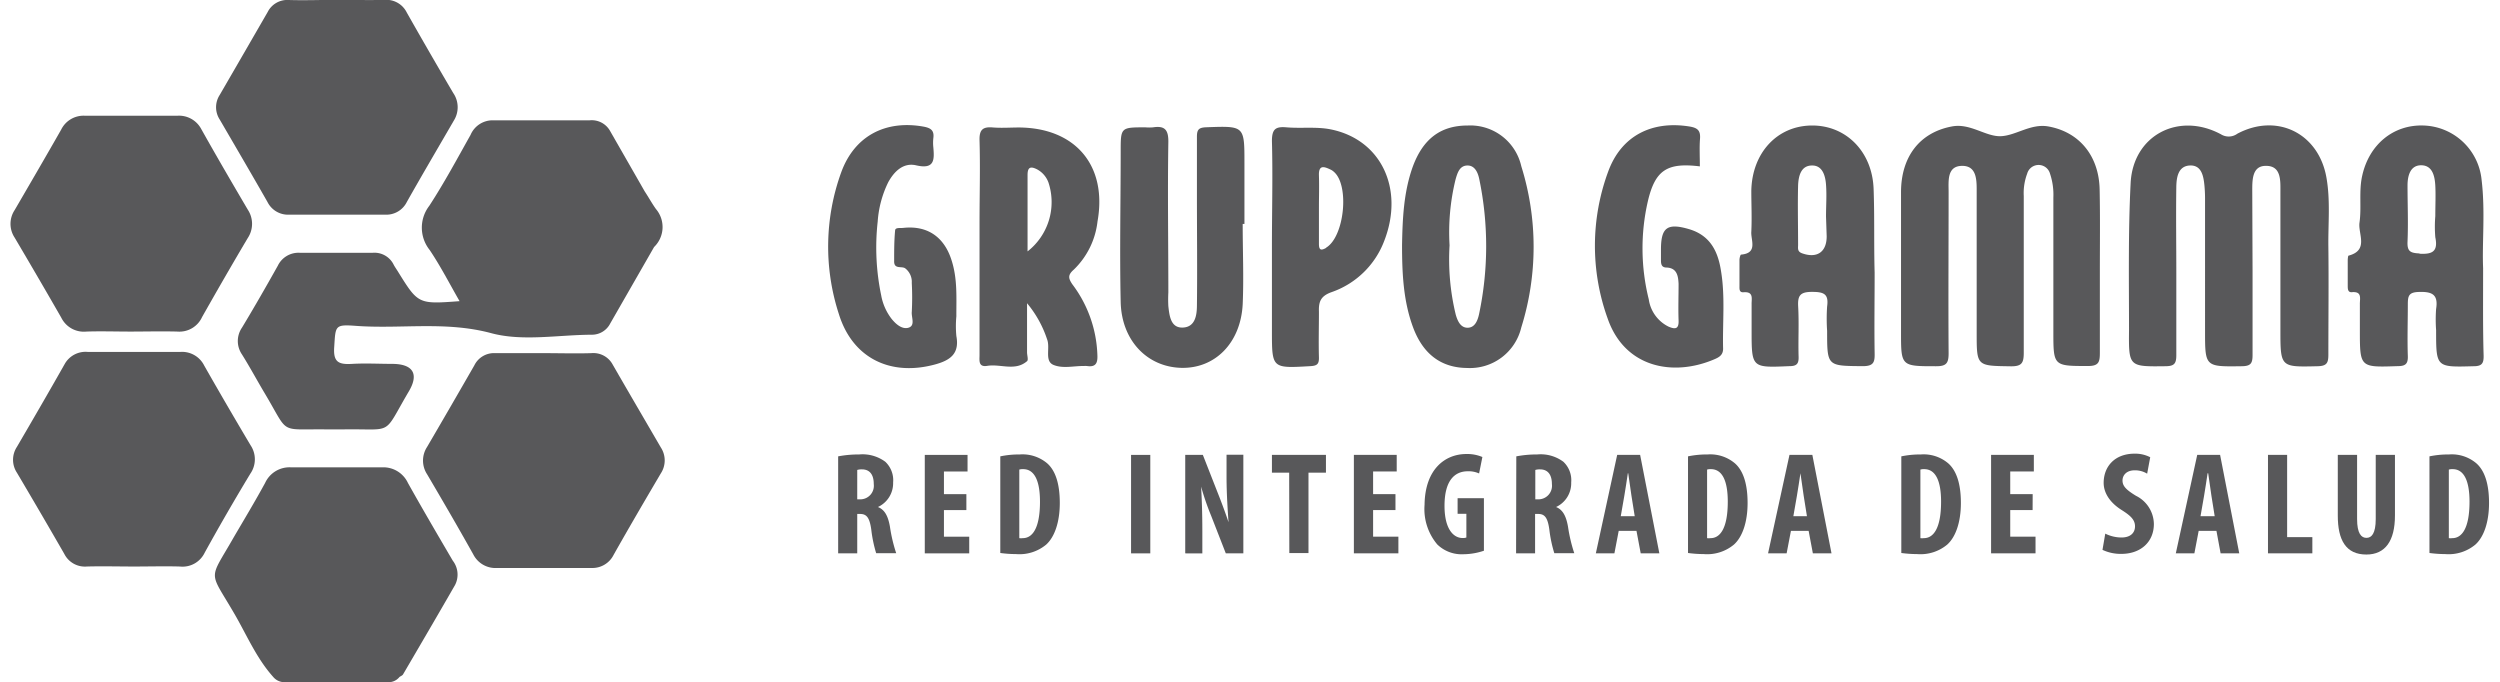 <svg xmlns="http://www.w3.org/2000/svg" viewBox="0 0 342 93.3"><defs><style>.cls-1{fill:#58585a;}</style></defs><g id="Layer_6" data-name="Layer 6"><path class="cls-1" d="M308.15,37.12c0,3.82,0,7.63,0,11.44,0,1.12-.22,1.52-1.45,1.54-5.05.07-5.05.11-5.05-4.82V27.17q0-.93-.09-1.86c-.13-1.3-.43-2.75-2-2.67s-1.81,1.59-1.84,2.85c-.06,4,0,7.9,0,11.86,0,3.74,0,7.49,0,11.23,0,1.15-.27,1.51-1.47,1.52-5,.06-5.05.1-5-4.87,0-6.73-.12-13.46.22-20.17.32-6.55,6.56-9.81,12.37-6.68a2,2,0,0,0,2.23-.09c5.41-2.87,11.07-.08,12.17,5.91.58,3.17.24,6.37.28,9.55.06,4.92,0,9.85,0,14.77,0,1.11-.2,1.55-1.46,1.58-5.1.12-5.1.17-5.1-5,0-6.25,0-12.49,0-18.73,0-1.58.17-3.71-2-3.68-1.93,0-1.85,2.05-1.85,3.6Z"/><path class="cls-1" d="M287.26,37.29c0,3.68,0,7.36,0,11,0,1.23-.15,1.79-1.64,1.78-4.72,0-4.72,0-4.72-4.72q0-9.16,0-18.32a9.09,9.09,0,0,0-.46-3.28,1.62,1.62,0,0,0-3.12,0,7.56,7.56,0,0,0-.47,3.06c0,7.15,0,14.3,0,21.44,0,1.41-.27,1.88-1.79,1.86-4.65-.07-4.65,0-4.65-4.59,0-6.39,0-12.77,0-19.15,0-1.57.1-3.7-2-3.68s-1.84,2.1-1.84,3.6c0,7.36-.05,14.71,0,22.07,0,1.34-.33,1.75-1.73,1.74-4.78,0-4.78,0-4.78-4.65,0-6.38,0-12.76,0-19.15,0-4.93,2.62-8.19,6.95-9,2.51-.49,4.63,1.41,6.7,1.33s4.1-1.77,6.52-1.33c4.21.76,6.89,4,7,8.58C287.31,29.66,287.26,33.48,287.26,37.29Z"/><path class="cls-1" d="M170,30.63c0,3.67.16,7.35,0,11-.28,5.32-3.82,8.83-8.45,8.69s-8.12-3.75-8.24-9c-.15-6.86,0-13.73,0-20.6,0-3.3,0-3.3,3.38-3.3a6.13,6.13,0,0,0,1.05,0c1.58-.24,2.11.31,2.09,2-.11,6.86,0,13.73,0,20.6a16.68,16.68,0,0,0,0,1.87c.15,1.32.32,3,2,2.92s1.9-1.69,1.91-3c.06-5,0-10,0-15,0-2.71,0-5.41,0-8.12,0-1,.29-1.24,1.28-1.28,5.22-.19,5.22-.22,5.22,4.89v8.33Z"/><path class="cls-1" d="M130.83,43.27a14.3,14.3,0,0,0,0,2.7c.45,2.39-.81,3.31-2.89,3.88-6.13,1.68-11.32-.86-13.18-6.88a29.79,29.79,0,0,1,.32-19.4c1.82-5,6.09-7.19,11.3-6.24,1,.19,1.44.55,1.3,1.58a5.71,5.71,0,0,0,0,1.24c.15,1.7.18,3.05-2.34,2.47-1.75-.41-3,.8-3.83,2.31a14.43,14.43,0,0,0-1.44,5.37,32.11,32.11,0,0,0,.48,10.12,7.41,7.41,0,0,0,1.42,3.2c.59.73,1.42,1.45,2.28,1.22,1-.27.42-1.4.48-2.14a37.17,37.17,0,0,0,0-4,2.32,2.32,0,0,0-.91-2c-.5-.33-1.54.18-1.5-1,0-1.39,0-2.77.13-4.15,0-.46.68-.33,1.08-.37,3.27-.37,5.6,1.17,6.63,4.38C131,38.13,130.82,40.7,130.83,43.27Z"/><path class="cls-1" d="M232.54,22.76c-4.49-.55-6.12.51-7.12,4.8a28.81,28.81,0,0,0,.13,13.38,4.94,4.94,0,0,0,2.7,3.74c.91.39,1.43.36,1.38-.85-.06-1.66,0-3.33,0-5-.05-1-.18-2.17-1.63-2.23-.68,0-.78-.42-.78-1s0-1,0-1.46c0-3,.84-3.67,3.82-2.8s4,3.14,4.4,5.77c.58,3.5.19,7.06.28,10.59,0,.88-.56,1.18-1.22,1.46-5.61,2.39-12.23,1.16-14.57-5.58A29.3,29.3,0,0,1,220,23.47c1.8-4.92,6-7,11.15-6.16,1.14.19,1.5.6,1.41,1.71S232.54,21.5,232.54,22.76Z"/><path class="cls-1" d="M339.69,36.67c-.15-3.5.31-7.81-.21-12.09a8.24,8.24,0,0,0-7.94-7.41c-4.14-.14-7.45,2.61-8.39,6.87-.48,2.13-.07,4.3-.37,6.41-.22,1.54,1.31,3.78-1.49,4.52-.08,0-.11.38-.12.58,0,1.17,0,2.35,0,3.53,0,.42,0,.94.57.89,1.44-.12,1.07.89,1.09,1.65,0,1.18,0,2.35,0,3.53,0,5.14,0,5.11,5.14,4.94,1.06,0,1.46-.27,1.42-1.39-.08-2.36,0-4.72,0-7.07,0-1.17.14-1.65,1.52-1.69,1.84-.06,2.66.37,2.35,2.33a20,20,0,0,0,0,2.9c0,5.11,0,5.07,5.11,4.93,1.1,0,1.41-.34,1.39-1.42C339.65,44.94,339.69,41.2,339.69,36.67Zm-8.72-2c-1.24-.06-1.68-.28-1.62-1.61.11-2.56,0-5.13,0-7.69,0-1.3.36-2.78,1.89-2.76s1.84,1.5,1.91,2.79,0,2.77,0,4.16a17.52,17.52,0,0,0,0,2.9C333.56,34.43,332.72,34.8,331,34.71Z"/><path class="cls-1" d="M256.31,25.85c-.18-5.14-3.81-8.74-8.51-8.68s-8.12,3.75-8.22,8.93c0,1.87.09,3.75,0,5.61-.09,1.13.94,2.92-1.4,3.12-.1,0-.22.48-.22.73,0,1.18,0,2.36,0,3.54,0,.4-.06.93.55.88,1.43-.11,1.09.89,1.11,1.66,0,1.18,0,2.36,0,3.54,0,5.16,0,5.13,5.15,4.91,1,0,1.31-.3,1.28-1.29-.07-2.29.07-4.58-.06-6.87-.08-1.5.27-2,1.9-2s2.3.29,2.06,2a24.64,24.64,0,0,0,0,3.33c0,4.86,0,4.79,4.88,4.83,1.5,0,1.65-.56,1.62-1.79-.06-3.67,0-7.35,0-11h0C256.34,33.48,256.45,29.66,256.31,25.85Zm-6.42,6.48c0,2.16-1.33,3.05-3.37,2.32-.67-.24-.54-.71-.54-1.16,0-2.71-.07-5.41,0-8.12.05-1.24.36-2.75,1.94-2.73,1.41,0,1.79,1.42,1.88,2.62.11,1.44,0,2.91,0,4.36h0Z"/><path class="cls-1" d="M146.9,36.88a10.84,10.84,0,0,0,3.24-6.59c1.36-7.62-3-12.79-10.72-12.85-1.18,0-2.37.09-3.55,0-1.41-.13-1.92.28-1.87,1.79.11,3.74,0,7.49,0,11.24V48.56c0,.74-.19,1.69,1.05,1.49,1.82-.3,3.81.77,5.45-.64.21-.18,0-.8,0-1.22,0-2.07,0-4.14,0-6.71a15,15,0,0,1,2.74,4.93c.47,1.19-.4,3,.9,3.52s2.74.12,4.13.14a2.94,2.94,0,0,1,.42,0c1.28.2,1.49-.48,1.43-1.57a16.94,16.94,0,0,0-3.44-9.63C146.15,38.07,146.05,37.62,146.9,36.88Zm-6.33-2.49c0-3.72,0-7.09,0-10.46,0-1.06.41-1.2,1.25-.79A3.32,3.32,0,0,1,143.44,25,8.55,8.55,0,0,1,140.57,34.39Z"/><path class="cls-1" d="M200.78,17.17c-3.7,0-6.12,1.82-7.53,5.68C192,26.36,191.87,30,191.8,33.49c0,3.94.18,7.68,1.49,11.24,1.36,3.71,3.86,5.58,7.41,5.61a7.22,7.22,0,0,0,7.41-5.54,36.92,36.92,0,0,0,0-22.07A7.15,7.15,0,0,0,200.78,17.17ZM202.33,43c-.19.85-.58,1.91-1.68,1.83-.9-.07-1.28-1-1.51-1.81a32.08,32.08,0,0,1-.84-9.47,30.3,30.3,0,0,1,.82-9c.25-.87.54-1.89,1.61-1.91s1.47,1.05,1.64,1.89A45,45,0,0,1,202.33,43Z"/><path class="cls-1" d="M182,17.69c-1.95-.38-4-.1-6-.27-1.49-.13-2,.22-2,1.87.13,4.78,0,9.56,0,14.35V45.29c0,5.13,0,5.1,5.25,4.8.91-.05,1.2-.27,1.18-1.18-.06-2.08,0-4.17,0-6.24-.05-1.39.22-2.17,1.74-2.71a11.84,11.84,0,0,0,7.21-7.05C192.12,25.8,188.92,19.06,182,17.69Zm-.57,16.21c-.71.41-1,.32-1-.53,0-1.66,0-3.32,0-5,0-1.45.05-2.9,0-4.35s.64-1.27,1.53-.85a1.8,1.8,0,0,1,.52.34C184.64,25.37,183.91,32.45,181.38,33.9Z"/><path class="cls-1" d="M58.78,34.2c1.48,2.2,2.7,4.58,4.09,7-5.66.42-5.66.42-8.45-4.08-.18-.29-.39-.58-.55-.88A2.93,2.93,0,0,0,51,34.58q-5,0-10,0a3.14,3.14,0,0,0-3,1.78c-1.59,2.84-3.21,5.66-4.89,8.45a3.24,3.24,0,0,0,0,3.69c1.1,1.76,2.08,3.59,3.15,5.38,3.35,5.62,1.81,4.79,8.3,4.86H47c7-.11,5.27,1,8.94-5.22,1.38-2.34.58-3.69-2.16-3.74-1.87,0-3.76-.11-5.63,0s-2.57-.27-2.43-2.3c.19-2.93.06-3.12,3-2.9,6.14.45,12.26-.68,18.49,1,4.29,1.15,9.13.23,13.72.21a2.81,2.81,0,0,0,2.55-1.54l6-10.46h0a3.8,3.8,0,0,0,.25-5.2c-.55-.77-1-1.6-1.53-2.4h0L83.45,17.9a2.87,2.87,0,0,0-2.79-1.44c-4.38,0-8.77,0-13.15,0a3.28,3.28,0,0,0-3.14,2c-1.83,3.26-3.6,6.56-5.64,9.69A4.89,4.89,0,0,0,58.78,34.2Z"/><path class="cls-1" d="M90.4,61.21C88.21,57.44,86,53.67,83.83,49.9a3,3,0,0,0-2.92-1.59c-2.16.07-4.31,0-6.47,0s-4.45,0-6.68,0A3,3,0,0,0,64.88,50q-3.21,5.59-6.46,11.15a3.41,3.41,0,0,0,0,3.72c2.14,3.64,4.27,7.29,6.34,11A3.4,3.4,0,0,0,68,77.7l12.94,0a3.24,3.24,0,0,0,3-1.79c2.11-3.74,4.28-7.45,6.46-11.15A3.23,3.23,0,0,0,90.4,61.21Z"/><path class="cls-1" d="M8.39,43.47a3.44,3.44,0,0,0,3.42,1.89c2-.07,4,0,6,0s4.31-.06,6.47,0a3.41,3.41,0,0,0,3.37-2c2.05-3.62,4.12-7.22,6.24-10.79a3.51,3.51,0,0,0,0-3.9c-2.14-3.64-4.27-7.29-6.35-11a3.44,3.44,0,0,0-3.24-1.84c-4.24,0-8.48,0-12.73,0a3.41,3.41,0,0,0-3.2,1.9c-2.09,3.67-4.22,7.32-6.36,11A3.41,3.41,0,0,0,2,32.5Q5.25,38,8.39,43.47Z"/><path class="cls-1" d="M34.29,60.93C32.13,57.3,30,53.64,27.93,50a3.38,3.38,0,0,0-3.22-1.86c-4.25,0-8.49,0-12.73,0a3.27,3.27,0,0,0-3.13,1.66c-2.15,3.8-4.34,7.57-6.54,11.34a3.21,3.21,0,0,0,0,3.52Q5.59,70.2,8.8,75.78a3.15,3.15,0,0,0,3.07,1.72c2.16-.06,4.31,0,6.47,0s4.18-.06,6.26,0A3.36,3.36,0,0,0,28,75.61q3-5.44,6.24-10.8A3.44,3.44,0,0,0,34.29,60.93Z"/><path class="cls-1" d="M36.59,27.63a3.14,3.14,0,0,0,2.86,1.74q6.67,0,13.36,0a3.13,3.13,0,0,0,2.85-1.75c2.11-3.74,4.29-7.44,6.44-11.15A3.43,3.43,0,0,0,62,12.72q-3.21-5.46-6.35-11a3.12,3.12,0,0,0-3-1.74c-2.16.06-4.31,0-6.47,0S41.73.07,39.5,0a3,3,0,0,0-2.88,1.64Q33.35,7.31,30.05,13a3.08,3.08,0,0,0,0,3.34C32.22,20.07,34.43,23.84,36.59,27.63Z"/><path class="cls-1" d="M55.81,66.08a3.71,3.71,0,0,0-3.5-2.15q-6.27,0-12.53,0a3.67,3.67,0,0,0-3.51,2.13C34.91,68.56,33.44,71,32,73.46c-3.49,6.13-3.47,4.41.08,10.53,1.69,2.91,3,6.05,5.3,8.62h0a2,2,0,0,0,1.85.69H52.8a1.94,1.94,0,0,0,1.85-.69c.17-.12.4-.2.49-.36,2.38-4.07,4.76-8.13,7.11-12.22a3.11,3.11,0,0,0-.31-3.33C59.87,73.17,57.81,69.65,55.81,66.08Z"/><path class="cls-1" d="M114.66,62.43a14.9,14.9,0,0,1,2.86-.26,5.23,5.23,0,0,1,3.59,1A3.47,3.47,0,0,1,122.18,66a3.59,3.59,0,0,1-2.08,3.36v0c.92.37,1.38,1.21,1.64,2.67a21.52,21.52,0,0,0,.86,3.65h-2.74a18.3,18.3,0,0,1-.67-3.23c-.23-1.67-.66-2.14-1.53-2.14h-.39V75.7h-2.61Zm2.61,5.88h.48a1.86,1.86,0,0,0,1.78-2.1c0-1.15-.45-2-1.62-2a2,2,0,0,0-.64.08Z"/><path class="cls-1" d="M132.2,69.78h-3.07v3.64h3.46V75.7h-6.08V62.23h5.85V64.5h-3.23v3.1h3.07Z"/><path class="cls-1" d="M136.84,62.43a12.44,12.44,0,0,1,2.65-.26,5.23,5.23,0,0,1,3.75,1.2c1.15,1,1.74,2.82,1.74,5.43s-.7,4.65-1.86,5.7A5.72,5.72,0,0,1,139,75.8a16.66,16.66,0,0,1-2.16-.15Zm2.6,11.19a1.87,1.87,0,0,0,.47,0c1.27,0,2.36-1.24,2.36-5,0-2.77-.72-4.44-2.3-4.44a1.52,1.52,0,0,0-.53.06Z"/><path class="cls-1" d="M157.36,62.23V75.7h-2.63V62.23Z"/><path class="cls-1" d="M162.14,75.7V62.23h2.41l2.07,5.28c.4,1,1.06,2.76,1.44,3.93h0c-.09-1.41-.27-3.76-.27-6.23v-3h2.3V75.7h-2.4l-2-5.13a36.23,36.23,0,0,1-1.38-4h0c.08,1.35.17,3.43.17,6.14v3Z"/><path class="cls-1" d="M176.36,64.66H174V62.23h7.39v2.43H179v11h-2.62Z"/><path class="cls-1" d="M190.9,69.78h-3.06v3.64h3.46V75.7h-6.09V62.23h5.86V64.5h-3.23v3.1h3.06Z"/><path class="cls-1" d="M203,75.34a8.92,8.92,0,0,1-2.78.48,4.78,4.78,0,0,1-3.6-1.34,7.5,7.5,0,0,1-1.74-5.43c.06-4.91,2.85-6.94,5.71-6.94a5.28,5.28,0,0,1,2.2.41l-.45,2.25a3.48,3.48,0,0,0-1.54-.3c-1.78,0-3.19,1.23-3.19,4.73,0,3.23,1.26,4.4,2.47,4.4a1.34,1.34,0,0,0,.52-.07V70.29h-1.2V68.15H203Z"/><path class="cls-1" d="M207.43,62.43a14.79,14.79,0,0,1,2.85-.26,5.2,5.2,0,0,1,3.59,1A3.47,3.47,0,0,1,214.94,66a3.58,3.58,0,0,1-2.07,3.36v0c.91.37,1.37,1.21,1.63,2.67a21.52,21.52,0,0,0,.86,3.65h-2.73a18,18,0,0,1-.68-3.23c-.23-1.67-.65-2.14-1.52-2.14H210V75.7h-2.6Zm2.6,5.88h.48a1.86,1.86,0,0,0,1.79-2.1c0-1.15-.46-2-1.63-2a2,2,0,0,0-.64.08Z"/><path class="cls-1" d="M221.44,72.62l-.59,3.08h-2.54l2.92-13.47h3.14L227,75.7h-2.55l-.58-3.08Zm2.19-2-.45-2.82c-.13-.82-.31-2.17-.44-3.06h-.05c-.14.89-.34,2.29-.48,3.07l-.49,2.81Z"/><path class="cls-1" d="M230.92,62.43a12.61,12.61,0,0,1,2.66-.26,5.22,5.22,0,0,1,3.74,1.2c1.15,1,1.75,2.82,1.75,5.43s-.7,4.65-1.87,5.7a5.72,5.72,0,0,1-4.12,1.3,16.8,16.8,0,0,1-2.16-.15Zm2.61,11.19a1.83,1.83,0,0,0,.47,0c1.26,0,2.36-1.24,2.36-5,0-2.77-.72-4.44-2.31-4.44a1.46,1.46,0,0,0-.52.06Z"/><path class="cls-1" d="M245,72.62l-.59,3.08h-2.54l2.93-13.47h3.13l2.62,13.47H248l-.58-3.08Zm2.19-2-.45-2.82c-.13-.82-.31-2.17-.44-3.06h0c-.14.89-.34,2.29-.48,3.07l-.49,2.81Z"/><path class="cls-1" d="M260.1,62.43a12.61,12.61,0,0,1,2.66-.26,5.19,5.19,0,0,1,3.74,1.2c1.15,1,1.75,2.82,1.75,5.43s-.7,4.65-1.87,5.7a5.71,5.71,0,0,1-4.12,1.3,16.8,16.8,0,0,1-2.16-.15Zm2.61,11.19a1.87,1.87,0,0,0,.47,0c1.26,0,2.36-1.24,2.36-5,0-2.77-.72-4.44-2.31-4.44a1.49,1.49,0,0,0-.52.06Z"/><path class="cls-1" d="M278.06,69.78H275v3.64h3.46V75.7h-6.08V62.23h5.85V64.5H275v3.1h3.07Z"/><path class="cls-1" d="M288,73a5,5,0,0,0,2.22.53c1.23,0,1.85-.64,1.85-1.53s-.61-1.45-1.75-2.18c-1.84-1.13-2.54-2.54-2.54-3.76,0-2.17,1.44-4,4.26-4a4.48,4.48,0,0,1,2.11.49l-.42,2.25a3.17,3.17,0,0,0-1.71-.46c-1.12,0-1.66.68-1.66,1.39s.41,1.23,1.85,2.1a4.37,4.37,0,0,1,2.44,3.85c0,2.47-1.82,4.09-4.44,4.09a5.81,5.81,0,0,1-2.59-.55Z"/><path class="cls-1" d="M300.78,72.62l-.59,3.08h-2.54l2.93-13.47h3.13l2.62,13.47h-2.55l-.57-3.08Zm2.19-2-.45-2.82c-.12-.82-.3-2.17-.44-3.06H302c-.14.89-.34,2.29-.48,3.07l-.49,2.81Z"/><path class="cls-1" d="M310.26,62.23h2.62V73.48h3.45V75.7h-6.07Z"/><path class="cls-1" d="M322.45,62.23V71c0,2,.58,2.58,1.28,2.58S325,73,325,71V62.23h2.63v8.29c0,3.47-1.32,5.34-3.91,5.34-2.82,0-3.91-2-3.91-5.32V62.23Z"/><path class="cls-1" d="M332.35,62.43a12.61,12.61,0,0,1,2.66-.26,5.19,5.19,0,0,1,3.74,1.2c1.15,1,1.75,2.82,1.75,5.43s-.7,4.65-1.87,5.7a5.71,5.71,0,0,1-4.12,1.3,16.8,16.8,0,0,1-2.16-.15ZM335,73.62a1.87,1.87,0,0,0,.47,0c1.26,0,2.36-1.24,2.36-5,0-2.77-.72-4.44-2.31-4.44a1.49,1.49,0,0,0-.52.06Z"/></g></svg>